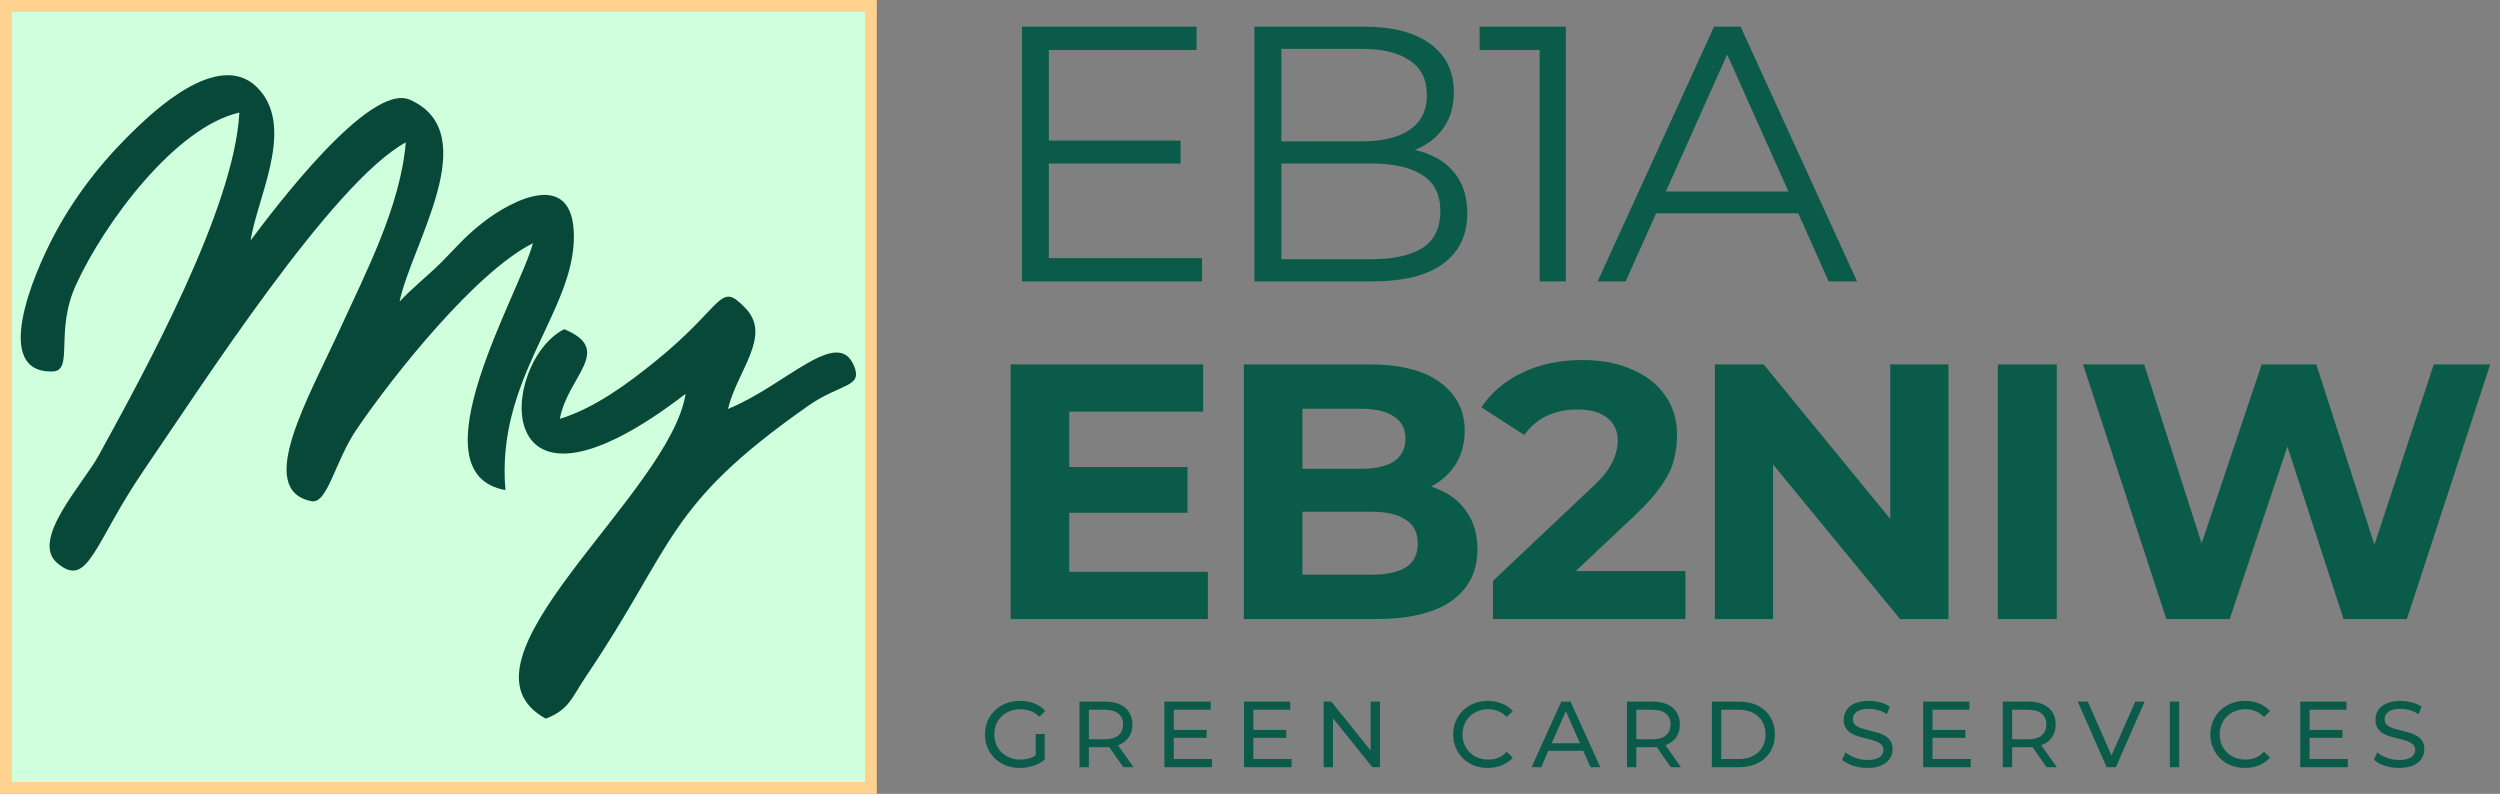 <svg xmlns="http://www.w3.org/2000/svg" width="844" height="268" viewBox="0 0 844 268" fill="none"><rect x="0" y="0" width="844" height="268" fill="#808080" stroke="none"/><rect x="2" y="2" width="292" height="264" fill="#D0FFDD"></rect><rect x="2" y="2" width="292" height="264" stroke="#FFD28F" stroke-width="4"></rect><path fill-rule="evenodd" clip-rule="evenodd" d="M17.612 125.424C25.131 125.294 18.355 112.139 25.634 96.209C35.185 75.293 59.184 42.894 80.811 38.006C79.096 70.264 49.365 124.526 33.333 153.736C27.945 163.555 10.11 182.315 19.355 190.114C29.869 198.98 31.644 183.425 48.665 158.575C68.145 130.132 112.143 61.643 136.989 48.064C135.257 69.6 123.175 92.66 115.001 110.615C104.318 134.072 85.92 165.296 105.089 169.193C110.602 170.314 113.012 155.799 120.378 144.968C133.115 126.251 160.753 91.702 179.921 82.102C175.643 98.636 139.065 159.865 170.638 165.454C167.326 127.852 193.844 105.227 193.751 79.761C193.664 56.859 173.096 67.222 162.856 75.255C156.944 79.892 154.272 83.234 149.076 88.48C144.896 92.698 138.71 97.629 134.896 101.831C138.847 82.581 163.774 44.983 138.415 33.685C124.76 27.6 92.341 70.852 84.615 81.16C86.696 67.401 98.521 45.424 88.827 31.883C76.73 14.984 54.064 35.628 46.742 42.562C36.382 52.364 26.404 64.212 18.563 78.847C10.962 93.036 -2.638 125.778 17.607 125.424H17.612Z" fill="#084838"></path><path fill-rule="evenodd" clip-rule="evenodd" d="M189.005 141.383C191.71 126.879 207.387 118.181 190.486 111.128C168.596 122.252 164.351 184.521 231.457 132.952C226.151 166.957 149.319 223.451 184.24 242.609C192.158 239.605 192.939 235.61 197.846 228.344C228.102 183.497 224.441 170.941 272.782 137.051C283.826 129.311 291.361 130.873 288.323 123.531C282.766 110.088 265.275 130.15 245.751 138.068C249.019 124.827 260.701 113.381 251.62 103.976C242.615 94.642 244.844 103.067 220.654 122.459C212.387 129.088 201.005 137.736 189.011 141.399L189.005 141.383Z" fill="#084838"></path><path d="M353.111 47.461H398.562V55.2H353.111V47.461ZM354.094 87.138H405.81V95H345.004V9.012H403.967V16.874H354.094V87.138ZM423.492 95V9.012H460.59C470.171 9.012 477.583 10.936 482.824 14.785C488.147 18.634 490.808 24.08 490.808 31.123C490.808 35.791 489.703 39.722 487.492 42.916C485.363 46.11 482.414 48.525 478.647 50.163C474.962 51.801 470.908 52.62 466.486 52.62L468.574 49.672C474.061 49.672 478.77 50.532 482.701 52.252C486.714 53.889 489.826 56.387 492.037 59.745C494.248 63.021 495.354 67.115 495.354 72.029C495.354 79.317 492.651 84.968 487.246 88.981C481.923 92.994 473.857 95 463.047 95H423.492ZM432.582 87.507H462.924C470.458 87.507 476.231 86.237 480.244 83.699C484.257 81.078 486.263 76.942 486.263 71.292C486.263 65.723 484.257 61.669 480.244 59.131C476.231 56.51 470.458 55.2 462.924 55.2H431.599V47.706H459.976C466.855 47.706 472.178 46.396 475.945 43.776C479.794 41.155 481.718 37.265 481.718 32.106C481.718 26.865 479.794 22.975 475.945 20.436C472.178 17.815 466.855 16.505 459.976 16.505H432.582V87.507ZM519.787 95V12.697L523.718 16.874H499.519V9.012H528.632V95H519.787ZM539.359 95L578.668 9.012H587.635L626.944 95H617.363L581.248 14.294H584.933L548.818 95H539.359ZM554.837 72.029L557.54 64.659H607.536L610.238 72.029H554.837Z" fill="#0B5B4B"></path><path d="M359.499 157.653H400.896V173.131H359.499V157.653ZM360.973 193.031H407.775V209H341.196V123.012H406.178V138.981H360.973V193.031ZM419.924 209V123.012H461.935C472.745 123.012 480.853 125.059 486.258 129.154C491.744 133.248 494.488 138.653 494.488 145.369C494.488 149.873 493.382 153.804 491.171 157.161C488.96 160.437 485.93 162.976 482.081 164.778C478.232 166.579 473.81 167.48 468.814 167.48L471.148 162.444C476.553 162.444 481.344 163.344 485.521 165.146C489.697 166.866 492.932 169.445 495.225 172.885C497.6 176.324 498.787 180.542 498.787 185.538C498.787 192.908 495.88 198.681 490.066 202.858C484.251 206.953 475.693 209 464.392 209H419.924ZM439.701 194.013H462.918C468.077 194.013 471.967 193.195 474.588 191.557C477.29 189.837 478.642 187.134 478.642 183.449C478.642 179.846 477.29 177.184 474.588 175.465C471.967 173.663 468.077 172.762 462.918 172.762H438.227V158.267H459.478C464.31 158.267 467.995 157.448 470.534 155.81C473.155 154.09 474.465 151.511 474.465 148.071C474.465 144.714 473.155 142.216 470.534 140.578C467.995 138.858 464.31 137.998 459.478 137.998H439.701V194.013ZM504.026 209V196.102L537.193 164.778C539.814 162.403 541.738 160.273 542.967 158.39C544.195 156.506 545.014 154.786 545.423 153.231C545.915 151.675 546.16 150.241 546.16 148.931C546.16 145.492 544.973 142.871 542.598 141.069C540.305 139.186 536.907 138.244 532.402 138.244C528.799 138.244 525.441 138.94 522.329 140.332C519.299 141.724 516.72 143.895 514.591 146.843L500.095 137.507C503.371 132.593 507.957 128.703 513.854 125.837C519.75 122.971 526.547 121.538 534.245 121.538C540.633 121.538 546.201 122.602 550.951 124.732C555.783 126.779 559.509 129.686 562.13 133.453C564.832 137.22 566.183 141.724 566.183 146.966C566.183 149.75 565.815 152.534 565.078 155.319C564.423 158.021 563.031 160.888 560.901 163.918C558.854 166.948 555.824 170.346 551.811 174.113L524.295 200.033L520.487 192.785H569.009V209H504.026ZM578.94 209V123.012H595.4L646.133 184.923H638.149V123.012H657.803V209H641.465L590.609 147.089H598.594V209H578.94ZM674.462 209V123.012H694.362V209H674.462ZM731.361 209L703.231 123.012H723.868L748.313 199.173H737.995L763.546 123.012H781.972L806.54 199.173H796.59L821.649 123.012H840.689L812.559 209H791.185L769.442 142.175H775.093L752.736 209H731.361Z" fill="#0B5B4B"></path><path d="M344.312 259.253C342.605 259.253 341.034 258.979 339.601 258.431C338.167 257.862 336.924 257.071 335.87 256.059C334.816 255.026 333.993 253.825 333.403 252.454C332.813 251.084 332.518 249.577 332.518 247.933C332.518 246.288 332.813 244.781 333.403 243.411C333.993 242.041 334.816 240.85 335.87 239.838C336.945 238.805 338.199 238.014 339.632 237.466C341.066 236.897 342.647 236.612 344.376 236.612C346.125 236.612 347.727 236.897 349.182 237.466C350.637 238.035 351.87 238.889 352.882 240.028L350.921 241.988C350.015 241.103 349.024 240.46 347.949 240.059C346.895 239.638 345.746 239.427 344.502 239.427C343.237 239.427 342.057 239.638 340.961 240.059C339.885 240.481 338.947 241.071 338.146 241.83C337.366 242.589 336.755 243.495 336.312 244.549C335.891 245.582 335.68 246.71 335.68 247.933C335.68 249.134 335.891 250.262 336.312 251.316C336.755 252.349 337.366 253.256 338.146 254.036C338.947 254.794 339.885 255.385 340.961 255.806C342.036 256.228 343.206 256.439 344.47 256.439C345.651 256.439 346.779 256.26 347.854 255.901C348.95 255.522 349.962 254.9 350.889 254.036L352.692 256.439C351.596 257.366 350.31 258.072 348.834 258.557C347.38 259.021 345.872 259.253 344.312 259.253ZM349.656 256.028V247.806H352.692V256.439L349.656 256.028ZM364.438 259V236.865H373.07C375.01 236.865 376.664 237.171 378.035 237.782C379.405 238.394 380.459 239.279 381.197 240.439C381.935 241.598 382.304 242.979 382.304 244.581C382.304 246.183 381.935 247.564 381.197 248.723C380.459 249.862 379.405 250.736 378.035 251.348C376.664 251.959 375.01 252.265 373.07 252.265H366.177L367.6 250.81V259H364.438ZM379.236 259L373.608 250.968H376.991L382.683 259H379.236ZM367.6 251.126L366.177 249.577H372.975C374.999 249.577 376.527 249.145 377.56 248.281C378.614 247.395 379.141 246.162 379.141 244.581C379.141 243 378.614 241.777 377.56 240.913C376.527 240.049 374.999 239.616 372.975 239.616H366.177L367.6 238.035V251.126ZM395.981 246.415H407.365V249.103H395.981V246.415ZM396.266 256.249H409.167V259H393.104V236.865H408.725V239.616H396.266V256.249ZM422.857 246.415H434.24V249.103H422.857V246.415ZM423.141 256.249H436.043V259H419.979V236.865H435.6V239.616H423.141V256.249ZM446.854 259V236.865H449.447L464.088 255.047H462.728V236.865H465.89V259H463.297L448.657 240.818H450.017V259H446.854ZM502.288 259.253C500.602 259.253 499.042 258.979 497.608 258.431C496.196 257.862 494.963 257.071 493.909 256.059C492.876 255.026 492.064 253.825 491.474 252.454C490.884 251.084 490.588 249.577 490.588 247.933C490.588 246.288 490.884 244.781 491.474 243.411C492.064 242.041 492.886 240.85 493.94 239.838C494.994 238.805 496.228 238.014 497.64 237.466C499.073 236.897 500.633 236.612 502.32 236.612C504.027 236.612 505.598 236.908 507.031 237.498C508.486 238.067 509.719 238.921 510.731 240.059L508.676 242.051C507.832 241.166 506.884 240.512 505.83 240.091C504.776 239.648 503.648 239.427 502.446 239.427C501.203 239.427 500.043 239.638 498.968 240.059C497.914 240.481 496.997 241.071 496.217 241.83C495.437 242.589 494.826 243.495 494.383 244.549C493.961 245.582 493.751 246.71 493.751 247.933C493.751 249.155 493.961 250.294 494.383 251.348C494.826 252.381 495.437 253.277 496.217 254.036C496.997 254.794 497.914 255.385 498.968 255.806C500.043 256.228 501.203 256.439 502.446 256.439C503.648 256.439 504.776 256.228 505.83 255.806C506.884 255.364 507.832 254.689 508.676 253.783L510.731 255.775C509.719 256.913 508.486 257.777 507.031 258.368C505.598 258.958 504.017 259.253 502.288 259.253ZM517.057 259L527.081 236.865H530.211L540.267 259H536.946L527.998 238.636H529.262L520.314 259H517.057ZM521.326 253.466L522.179 250.937H534.638L535.555 253.466H521.326ZM549.26 259V236.865H557.893C559.832 236.865 561.487 237.171 562.857 237.782C564.227 238.394 565.281 239.279 566.019 240.439C566.757 241.598 567.126 242.979 567.126 244.581C567.126 246.183 566.757 247.564 566.019 248.723C565.281 249.862 564.227 250.736 562.857 251.348C561.487 251.959 559.832 252.265 557.893 252.265H550.999L552.422 250.81V259H549.26ZM564.059 259L558.43 250.968H561.814L567.505 259H564.059ZM552.422 251.126L550.999 249.577H557.798C559.822 249.577 561.35 249.145 562.383 248.281C563.437 247.395 563.964 246.162 563.964 244.581C563.964 243 563.437 241.777 562.383 240.913C561.35 240.049 559.822 239.616 557.798 239.616H550.999L552.422 238.035V251.126ZM577.926 259V236.865H587.255C589.616 236.865 591.692 237.329 593.484 238.257C595.297 239.184 596.699 240.481 597.689 242.146C598.701 243.811 599.207 245.74 599.207 247.933C599.207 250.125 598.701 252.054 597.689 253.719C596.699 255.385 595.297 256.681 593.484 257.609C591.692 258.536 589.616 259 587.255 259H577.926ZM581.088 256.249H587.065C588.899 256.249 590.48 255.901 591.808 255.206C593.157 254.51 594.201 253.54 594.938 252.296C595.676 251.032 596.045 249.577 596.045 247.933C596.045 246.267 595.676 244.813 594.938 243.569C594.201 242.325 593.157 241.356 591.808 240.66C590.48 239.964 588.899 239.616 587.065 239.616H581.088V256.249ZM630.377 259.253C628.69 259.253 627.078 259 625.539 258.494C624 257.967 622.788 257.292 621.902 256.47L623.072 254.004C623.915 254.742 624.991 255.353 626.298 255.838C627.605 256.323 628.964 256.565 630.377 256.565C631.663 256.565 632.706 256.418 633.507 256.123C634.308 255.827 634.898 255.427 635.278 254.921C635.657 254.394 635.847 253.804 635.847 253.15C635.847 252.391 635.594 251.78 635.088 251.316C634.603 250.852 633.96 250.483 633.159 250.209C632.379 249.914 631.515 249.661 630.566 249.451C629.618 249.24 628.659 248.997 627.689 248.723C626.74 248.428 625.865 248.059 625.064 247.617C624.284 247.174 623.652 246.584 623.167 245.846C622.682 245.087 622.44 244.117 622.44 242.937C622.44 241.798 622.735 240.755 623.325 239.806C623.937 238.836 624.864 238.067 626.108 237.498C627.373 236.908 628.975 236.612 630.914 236.612C632.2 236.612 633.476 236.781 634.74 237.118C636.005 237.456 637.101 237.941 638.029 238.573L636.985 241.103C636.037 240.47 635.035 240.017 633.981 239.743C632.927 239.448 631.905 239.3 630.914 239.3C629.67 239.3 628.648 239.458 627.847 239.775C627.046 240.091 626.456 240.512 626.076 241.039C625.718 241.566 625.539 242.157 625.539 242.81C625.539 243.59 625.781 244.212 626.266 244.676C626.772 245.14 627.415 245.508 628.195 245.783C628.996 246.057 629.871 246.31 630.819 246.541C631.768 246.752 632.717 246.995 633.665 247.269C634.635 247.543 635.51 247.901 636.29 248.344C637.091 248.786 637.734 249.377 638.219 250.115C638.703 250.852 638.946 251.801 638.946 252.96C638.946 254.078 638.64 255.121 638.029 256.091C637.418 257.04 636.469 257.809 635.183 258.399C633.918 258.968 632.316 259.253 630.377 259.253ZM652.135 246.415H663.518V249.103H652.135V246.415ZM652.419 256.249H665.321V259H649.257V236.865H664.878V239.616H652.419V256.249ZM676.132 259V236.865H684.765C686.704 236.865 688.359 237.171 689.729 237.782C691.1 238.394 692.154 239.279 692.892 240.439C693.629 241.598 693.998 242.979 693.998 244.581C693.998 246.183 693.629 247.564 692.892 248.723C692.154 249.862 691.1 250.736 689.729 251.348C688.359 251.959 686.704 252.265 684.765 252.265H677.872L679.295 250.81V259H676.132ZM690.931 259L685.303 250.968H688.686L694.378 259H690.931ZM679.295 251.126L677.872 249.577H684.67C686.694 249.577 688.222 249.145 689.255 248.281C690.309 247.395 690.836 246.162 690.836 244.581C690.836 243 690.309 241.777 689.255 240.913C688.222 240.049 686.694 239.616 684.67 239.616H677.872L679.295 238.035V251.126ZM711.186 259L701.447 236.865H704.862L713.811 257.292H711.85L720.862 236.865H724.024L714.317 259H711.186ZM732.539 259V236.865H735.701V259H732.539ZM757.916 259.253C756.23 259.253 754.67 258.979 753.237 258.431C751.824 257.862 750.591 257.071 749.537 256.059C748.504 255.026 747.692 253.825 747.102 252.454C746.512 251.084 746.217 249.577 746.217 247.933C746.217 246.288 746.512 244.781 747.102 243.411C747.692 242.041 748.515 240.85 749.569 239.838C750.623 238.805 751.856 238.014 753.268 237.466C754.702 236.897 756.262 236.612 757.948 236.612C759.656 236.612 761.226 236.908 762.66 237.498C764.114 238.067 765.347 238.921 766.359 240.059L764.304 242.051C763.461 241.166 762.512 240.512 761.458 240.091C760.404 239.648 759.276 239.427 758.075 239.427C756.831 239.427 755.671 239.638 754.596 240.059C753.542 240.481 752.625 241.071 751.845 241.83C751.065 242.589 750.454 243.495 750.011 244.549C749.59 245.582 749.379 246.71 749.379 247.933C749.379 249.155 749.59 250.294 750.011 251.348C750.454 252.381 751.065 253.277 751.845 254.036C752.625 254.794 753.542 255.385 754.596 255.806C755.671 256.228 756.831 256.439 758.075 256.439C759.276 256.439 760.404 256.228 761.458 255.806C762.512 255.364 763.461 254.689 764.304 253.783L766.359 255.775C765.347 256.913 764.114 257.777 762.66 258.368C761.226 258.958 759.645 259.253 757.916 259.253ZM779.439 246.415H790.823V249.103H779.439V246.415ZM779.724 256.249H792.625V259H776.562V236.865H792.183V239.616H779.724V256.249ZM809.888 259.253C808.201 259.253 806.589 259 805.05 258.494C803.511 257.967 802.299 257.292 801.413 256.47L802.583 254.004C803.427 254.742 804.502 255.353 805.809 255.838C807.116 256.323 808.475 256.565 809.888 256.565C811.174 256.565 812.217 256.418 813.018 256.123C813.819 255.827 814.41 255.427 814.789 254.921C815.168 254.394 815.358 253.804 815.358 253.15C815.358 252.391 815.105 251.78 814.599 251.316C814.114 250.852 813.471 250.483 812.67 250.209C811.89 249.914 811.026 249.661 810.077 249.451C809.129 249.24 808.17 248.997 807.2 248.723C806.251 248.428 805.377 248.059 804.575 247.617C803.795 247.174 803.163 246.584 802.678 245.846C802.193 245.087 801.951 244.117 801.951 242.937C801.951 241.798 802.246 240.755 802.836 239.806C803.448 238.836 804.375 238.067 805.619 237.498C806.884 236.908 808.486 236.612 810.425 236.612C811.711 236.612 812.987 236.781 814.251 237.118C815.516 237.456 816.612 237.941 817.54 238.573L816.496 241.103C815.548 240.47 814.547 240.017 813.493 239.743C812.438 239.448 811.416 239.3 810.425 239.3C809.182 239.3 808.159 239.458 807.358 239.775C806.557 240.091 805.967 240.512 805.587 241.039C805.229 241.566 805.05 242.157 805.05 242.81C805.05 243.59 805.292 244.212 805.777 244.676C806.283 245.14 806.926 245.508 807.706 245.783C808.507 246.057 809.382 246.31 810.33 246.541C811.279 246.752 812.228 246.995 813.176 247.269C814.146 247.543 815.021 247.901 815.801 248.344C816.602 248.786 817.245 249.377 817.73 250.115C818.215 250.852 818.457 251.801 818.457 252.96C818.457 254.078 818.151 255.121 817.54 256.091C816.929 257.04 815.98 257.809 814.694 258.399C813.429 258.968 811.827 259.253 809.888 259.253Z" fill="#0B5B4B"></path></svg>